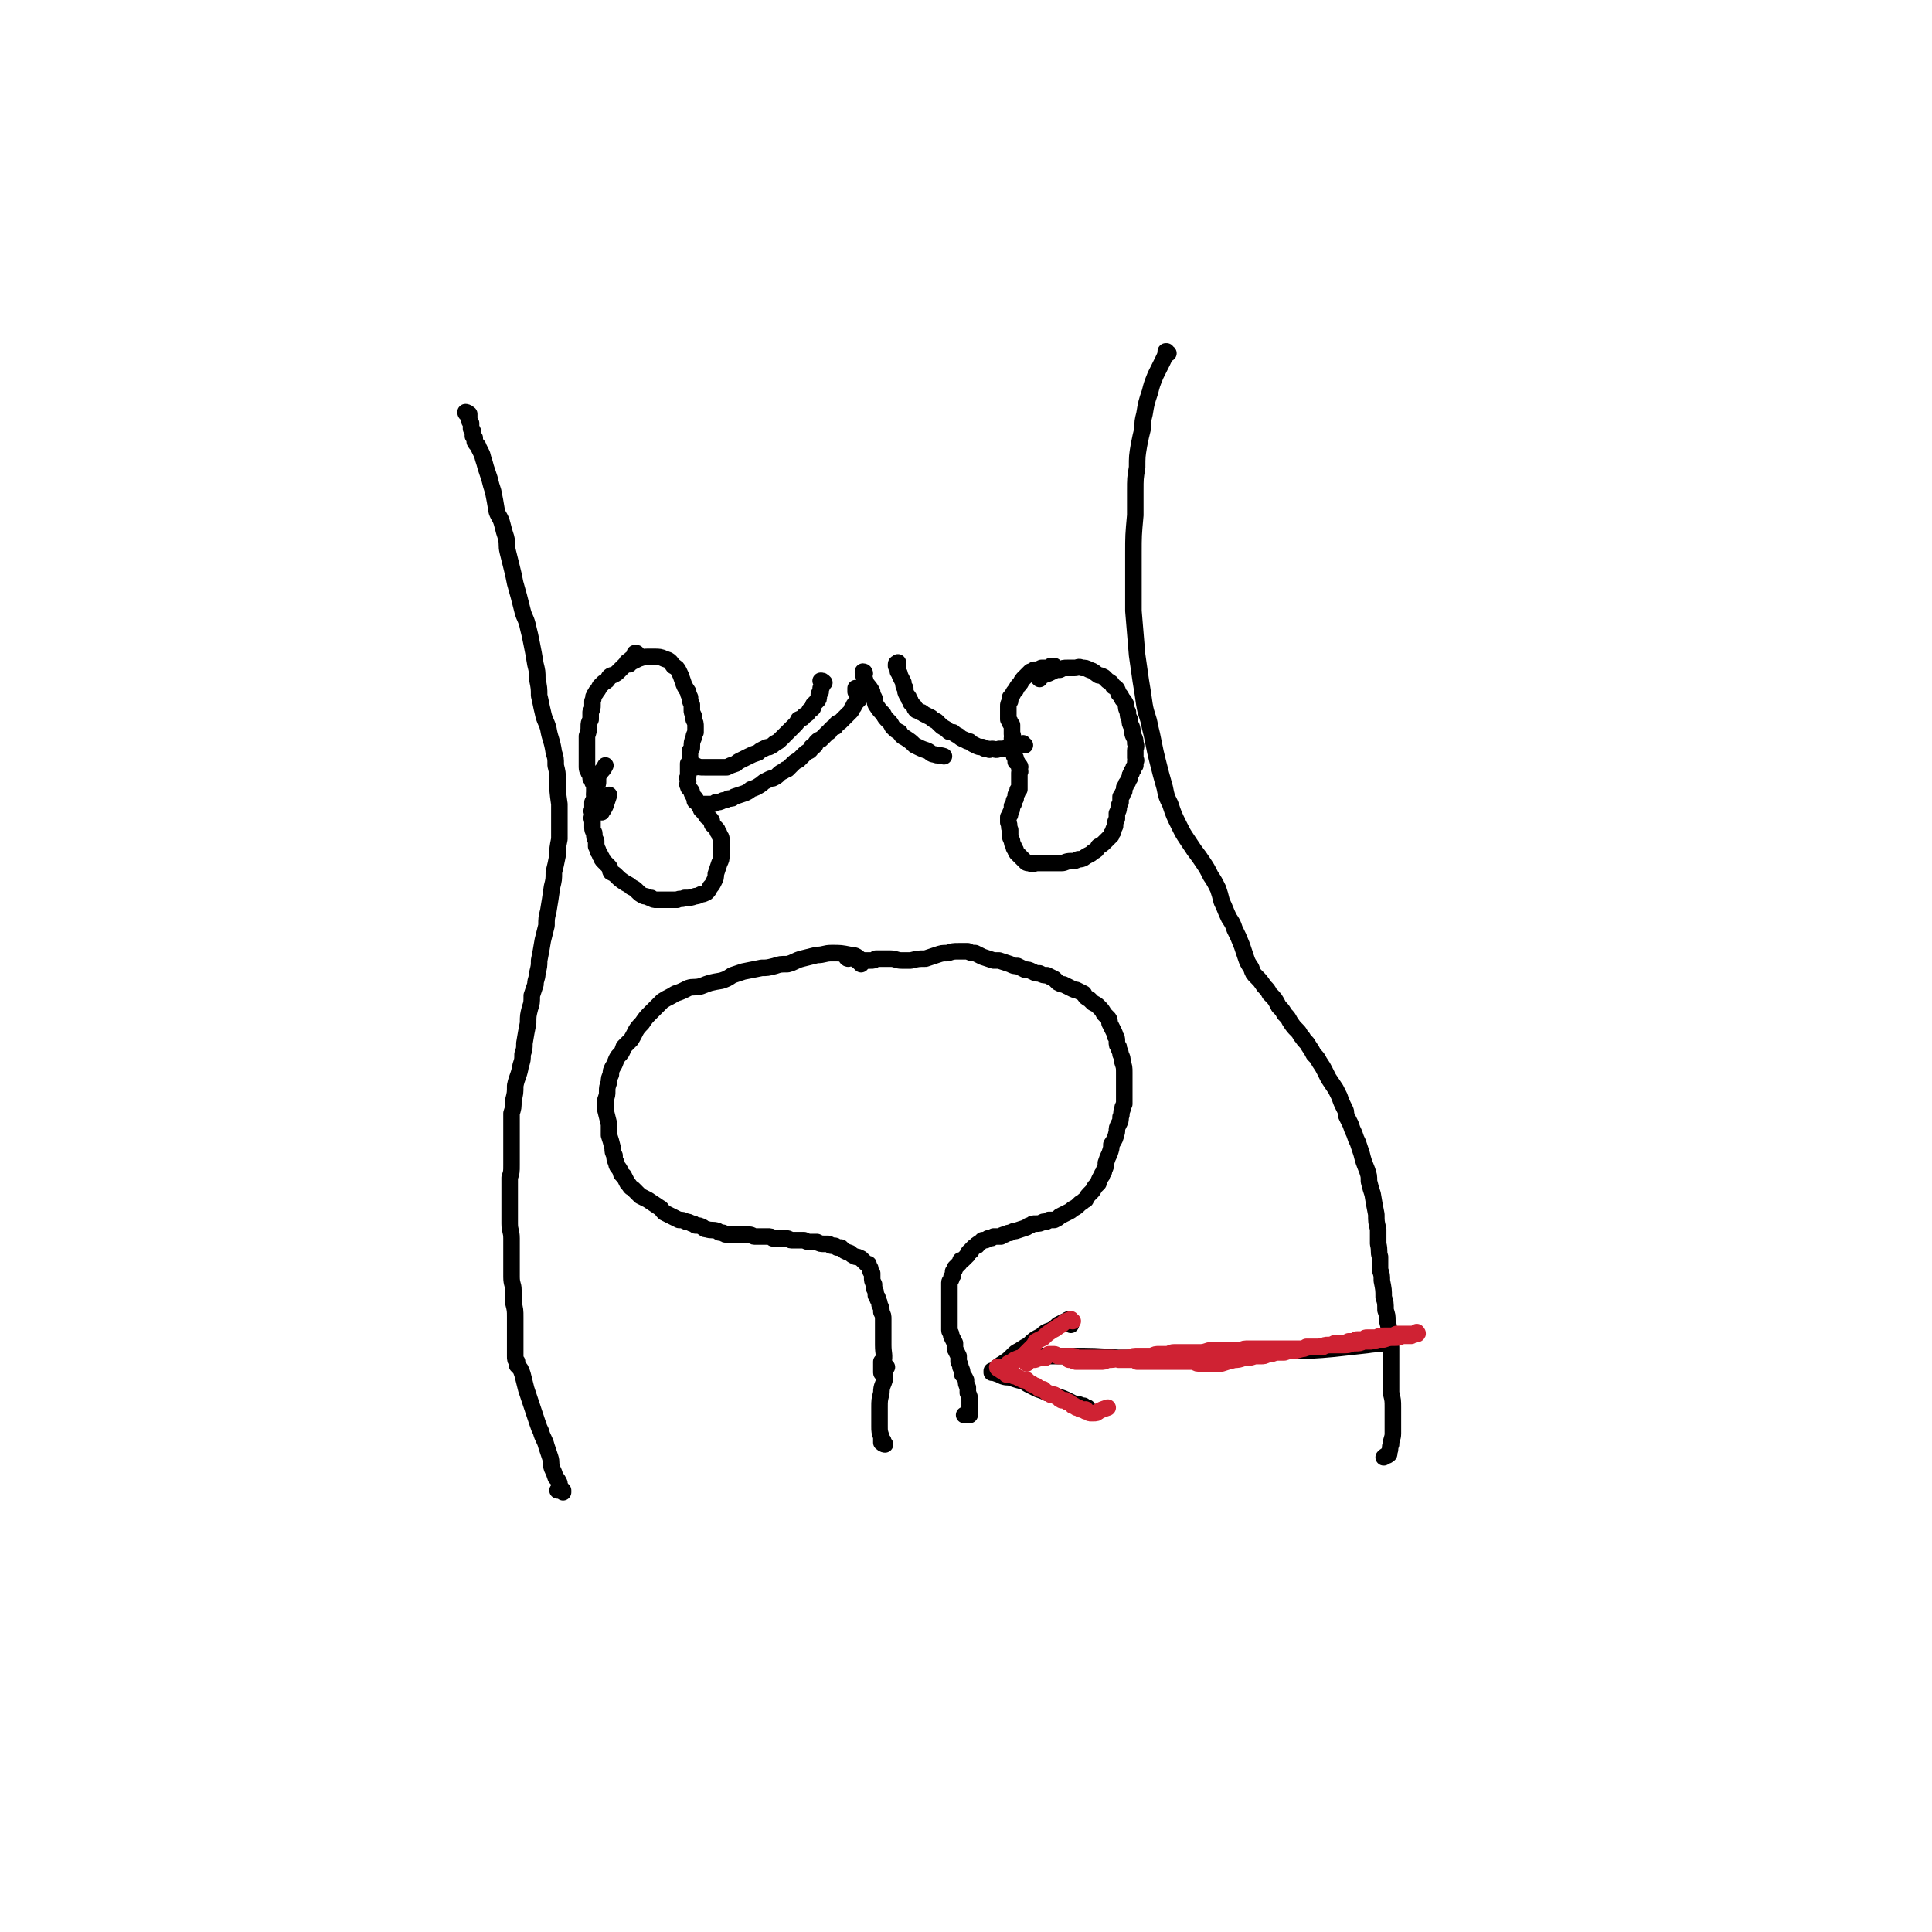 <svg viewBox='0 0 1050 1050' version='1.1' xmlns='http://www.w3.org/2000/svg' xmlns:xlink='http://www.w3.org/1999/xlink'><g fill='none' stroke='#000000' stroke-width='9' stroke-linecap='round' stroke-linejoin='round'><path d='M468,524c0,0 -1,-1 -1,-1 0,-1 1,-1 1,-1 -2,-2 -3,-3 -6,-3 -5,-1 -5,-1 -10,-1 -4,0 -4,1 -8,1 -4,1 -4,1 -8,2 -4,1 -4,2 -8,3 -4,0 -4,0 -7,1 -4,1 -4,1 -7,1 -5,1 -5,1 -10,2 -3,1 -3,1 -6,2 -3,2 -3,2 -6,3 -6,1 -6,1 -11,3 -4,1 -4,0 -7,1 -4,2 -4,2 -7,3 -3,2 -4,2 -7,4 -3,3 -3,3 -6,6 -3,3 -3,3 -5,6 -4,4 -3,4 -6,9 -2,2 -2,2 -4,4 -1,3 -1,3 -3,5 -2,3 -1,3 -3,6 -1,2 -1,2 -1,4 -1,2 -1,2 -1,4 -1,3 -1,3 -1,5 0,2 0,2 -1,5 0,2 0,2 0,5 1,4 1,4 2,8 0,3 0,3 0,6 1,3 1,3 2,7 0,2 0,2 1,4 0,2 0,2 1,4 0,2 1,2 2,4 1,2 0,2 2,3 1,2 1,2 2,4 2,2 1,2 3,3 2,2 2,2 4,4 2,1 2,1 4,2 3,2 3,2 6,4 2,1 1,1 3,3 2,1 2,1 4,2 2,1 2,1 4,2 2,0 2,0 4,1 1,0 1,0 3,1 1,0 1,0 2,1 2,0 2,0 4,1 1,1 1,1 2,1 3,1 3,0 6,1 1,1 1,1 3,1 1,1 1,1 3,1 1,0 1,0 2,0 1,0 1,0 2,0 1,0 1,0 3,0 2,0 2,0 4,0 2,0 2,1 3,1 2,0 2,0 3,0 2,0 2,0 4,0 2,0 2,0 3,1 2,0 2,0 3,0 1,0 1,0 2,0 1,0 1,0 2,0 2,0 2,1 3,1 4,0 4,0 7,0 2,1 2,1 4,1 1,0 1,0 3,0 2,1 2,1 4,1 1,0 1,0 2,0 1,0 1,1 2,1 0,0 0,0 1,0 1,0 1,0 2,1 1,0 1,0 2,0 2,2 2,2 5,3 1,1 1,1 3,2 1,0 1,0 3,1 1,1 1,1 2,2 1,1 1,1 2,1 0,1 0,1 0,1 1,1 1,1 1,2 0,1 0,1 1,2 0,1 0,1 0,2 0,2 0,2 1,4 0,1 0,1 0,2 1,2 1,2 1,4 1,1 1,1 1,2 1,2 1,2 1,3 1,2 1,2 1,4 1,2 1,2 1,4 0,3 0,3 0,6 0,4 0,4 0,8 0,5 1,5 0,10 0,3 -1,6 -1,5 0,0 0,-3 0,-6 '/><path d='M461,521c0,0 -1,0 -1,-1 0,0 0,0 0,0 1,0 1,-1 2,-1 0,0 0,1 1,1 1,1 1,1 3,2 2,0 2,0 3,0 2,0 2,0 4,0 2,0 2,0 3,-1 2,0 2,0 4,0 2,0 2,0 4,0 3,0 3,1 6,1 2,0 2,0 5,0 4,-1 4,-1 8,-1 3,-1 3,-1 6,-2 3,-1 3,-1 6,-1 3,-1 3,-1 6,-1 2,0 2,0 5,0 2,1 2,1 4,1 2,1 2,1 4,2 3,1 3,1 6,2 1,0 2,0 3,0 3,1 3,1 6,2 2,1 2,1 4,1 2,1 2,1 4,2 2,0 2,0 4,1 2,1 2,1 4,1 2,1 2,1 4,1 2,1 2,1 4,2 1,1 1,1 2,2 2,1 2,1 3,1 2,1 2,1 4,2 2,1 2,1 3,1 2,1 2,1 4,2 1,2 1,2 3,3 1,1 1,1 2,2 2,1 2,1 3,2 2,2 2,2 3,4 1,1 1,1 2,2 1,1 1,1 1,3 1,2 1,2 2,4 1,2 1,2 1,3 1,1 1,1 1,3 0,2 0,2 1,3 0,2 1,2 1,4 1,2 1,2 1,4 1,3 1,3 1,6 0,2 0,2 0,4 0,2 0,2 0,4 0,3 0,3 0,5 0,2 0,2 0,4 -1,2 -1,2 -1,3 -1,2 0,2 -1,4 0,2 0,2 -1,4 -1,2 -1,2 -1,4 -1,4 -1,4 -3,7 0,2 0,2 -1,5 -1,2 -1,2 -2,5 0,2 0,2 -1,4 0,1 0,1 -1,2 0,1 0,1 -1,2 -1,2 -1,2 -1,3 -1,1 -1,1 -2,2 -1,2 -1,2 -2,3 -2,2 -2,2 -3,4 -2,1 -1,1 -3,2 -2,2 -2,2 -4,3 -1,1 -1,1 -3,2 -2,1 -2,1 -4,2 -1,1 -1,1 -3,2 -1,0 -1,0 -3,0 -1,1 -1,1 -3,1 -2,1 -2,1 -4,1 -2,0 -2,0 -3,1 -1,0 -1,0 -2,1 -3,1 -3,1 -6,2 -1,0 -1,0 -3,1 -1,0 -1,0 -3,1 -1,0 -1,0 -2,1 -1,0 -1,0 -2,0 -1,0 -1,0 -2,0 -1,1 -1,1 -3,1 -1,1 -1,1 -2,1 0,0 0,0 -1,0 -1,1 -1,1 -2,2 -1,0 -1,0 -1,1 -1,0 -1,0 -2,1 0,0 0,0 -1,1 0,1 0,1 -1,1 -1,1 -1,1 -1,2 -1,1 -1,1 -2,2 -1,1 -1,1 -2,1 0,1 0,1 -1,2 -1,1 -1,1 -2,2 0,1 0,1 -1,2 0,1 0,1 0,2 -1,1 -1,1 -1,2 0,1 -1,1 -1,2 0,1 0,1 0,2 0,1 0,1 0,3 0,1 0,1 0,2 0,2 0,2 0,3 0,1 0,1 0,2 0,2 0,2 0,3 0,2 0,2 0,3 0,2 0,2 0,4 0,2 0,2 0,4 0,1 1,1 1,3 1,2 1,2 2,4 0,1 0,1 0,3 1,2 1,2 2,4 0,1 0,1 0,3 1,2 1,2 1,3 1,2 1,2 1,4 1,1 1,1 2,3 0,2 0,2 1,4 0,1 0,1 0,3 1,2 1,2 1,4 0,2 0,2 0,3 0,3 0,3 0,5 0,0 0,0 -1,0 -1,0 -1,0 -2,0 '/><path d='M482,743c0,0 -1,-1 -1,-1 0,0 0,0 0,1 0,3 0,3 0,6 -1,4 -2,4 -2,8 -1,4 -1,4 -1,8 0,3 0,3 0,5 0,3 0,3 0,5 0,3 0,3 1,6 0,2 0,2 0,3 1,1 2,1 2,1 0,0 -1,-1 -1,-2 '/><path d='M562,738c0,0 -2,-1 -1,-1 0,0 1,0 2,0 3,0 3,0 6,0 6,0 6,0 12,0 14,0 14,0 27,1 11,0 11,0 21,0 12,0 12,0 24,-1 12,0 12,0 25,-1 12,-1 12,-1 24,-2 12,0 12,0 23,-1 9,-1 9,-1 18,-2 6,-1 6,0 11,-2 1,0 1,-1 1,-2 '/><path d='M582,720c0,-1 0,-1 -1,-1 0,0 0,0 0,-1 0,0 0,-1 0,-1 -1,0 -1,1 -2,1 -2,1 -2,1 -4,2 -2,2 -2,2 -4,3 -3,1 -3,1 -5,3 -4,2 -4,2 -7,5 -2,1 -2,1 -5,3 -2,1 -2,1 -4,3 -2,2 -2,2 -5,4 -2,1 -1,1 -3,2 -1,1 -1,1 -2,2 0,0 0,0 -1,0 0,1 0,0 0,0 0,1 0,1 0,1 1,0 1,0 1,0 3,1 3,1 5,2 3,1 3,0 5,1 3,1 3,1 7,2 1,1 1,1 3,2 2,1 2,1 4,2 3,1 3,1 5,2 3,1 3,1 6,2 3,1 3,1 5,2 2,1 2,1 4,2 2,0 2,0 4,1 0,0 0,0 1,0 0,0 0,0 1,1 0,0 0,0 0,0 1,0 0,0 1,0 0,0 0,0 0,0 0,0 0,0 -1,0 -1,1 -1,1 -2,1 '/><path d='M254,225c0,0 -1,0 -1,-1 0,0 1,0 2,1 0,1 0,1 0,2 0,2 0,2 1,3 0,2 0,2 0,3 1,1 1,1 1,2 0,1 0,1 0,1 0,0 0,0 0,1 0,0 0,0 1,1 0,1 0,1 0,2 1,2 2,2 2,3 1,2 1,2 2,4 1,4 1,3 2,7 1,3 1,3 2,6 1,4 1,4 2,7 1,5 1,5 2,11 1,3 2,3 3,7 1,4 1,4 2,7 1,4 0,4 1,8 1,4 1,4 2,8 1,4 1,4 2,9 2,7 2,7 4,15 1,4 2,4 3,9 1,4 1,4 2,9 1,5 1,5 2,11 1,4 1,4 1,8 1,5 1,5 1,9 1,4 1,5 2,9 1,5 2,5 3,9 1,6 2,6 3,13 1,3 1,3 1,7 1,4 1,4 1,7 0,7 0,7 1,14 0,5 0,5 0,10 0,4 0,4 0,9 -1,5 -1,5 -1,9 -1,5 -1,5 -2,9 0,4 0,4 -1,8 -1,7 -1,7 -2,13 -1,4 -1,4 -1,8 -1,4 -1,4 -2,8 -1,6 -1,6 -2,11 0,3 0,3 -1,7 0,3 -1,3 -1,6 -1,3 -1,3 -2,6 0,4 0,4 -1,7 -1,4 -1,4 -1,8 -1,5 -1,5 -2,11 0,3 0,3 -1,6 0,3 0,3 -1,6 -1,6 -2,6 -3,11 0,4 0,4 -1,8 0,4 0,4 -1,7 0,4 0,4 0,8 0,3 0,3 0,6 0,3 0,3 0,6 0,4 0,4 0,8 0,4 0,4 -1,7 0,3 0,3 0,7 0,5 0,5 0,10 0,4 0,4 0,8 0,4 1,4 1,8 0,4 0,4 0,8 0,4 0,4 0,7 0,3 0,3 0,6 0,4 1,4 1,7 0,3 0,3 0,7 1,4 1,4 1,8 0,7 0,7 0,14 0,4 0,4 0,7 0,2 0,2 1,3 0,1 0,1 0,2 2,2 2,2 3,5 1,4 1,4 2,8 2,6 2,6 4,12 1,3 1,3 2,6 1,3 1,3 2,5 1,4 2,4 3,8 1,3 1,3 2,6 1,3 0,3 1,6 1,2 1,2 2,5 1,1 1,1 2,3 0,1 0,1 1,3 1,1 1,1 1,2 0,0 0,0 0,0 0,0 0,0 0,0 0,0 0,0 0,-1 -1,0 -1,0 -3,0 '/><path d='M635,192c-1,0 -1,-1 -1,-1 -1,0 0,0 0,0 -1,3 -1,3 -2,5 -2,4 -2,4 -4,8 -2,5 -2,5 -3,9 -2,6 -2,6 -3,12 -1,4 -1,4 -1,8 -1,4 -1,4 -2,9 -1,6 -1,6 -1,12 -1,6 -1,6 -1,13 0,7 0,7 0,13 -1,11 -1,11 -1,21 0,8 0,8 0,15 0,8 0,8 0,16 1,12 1,12 2,24 1,7 1,7 2,14 1,6 1,6 2,13 1,6 2,6 3,12 1,4 1,4 2,9 1,5 1,5 2,9 2,8 2,8 4,15 1,5 1,5 3,9 2,6 2,6 5,12 2,4 2,4 4,7 2,3 2,3 4,6 3,4 3,4 5,7 2,3 2,3 4,7 2,3 2,3 4,7 1,3 1,3 2,7 2,4 2,5 4,9 2,3 2,3 3,6 2,4 2,4 4,9 1,3 1,3 2,6 1,3 1,3 3,6 1,3 1,3 3,5 2,2 2,2 4,5 2,2 2,2 3,4 3,3 3,3 5,7 2,2 2,2 3,4 2,2 2,2 3,4 2,3 2,3 4,5 2,2 1,2 3,4 1,2 2,2 3,4 2,3 2,3 3,5 2,2 2,2 3,4 2,3 2,3 3,5 1,2 1,2 2,4 2,3 2,3 4,6 1,2 1,2 2,4 1,3 1,3 3,7 1,2 0,2 1,4 1,2 1,2 2,4 1,3 1,3 2,5 1,3 1,3 2,5 1,3 1,3 2,6 1,4 1,4 3,9 1,3 1,3 1,6 1,4 1,4 2,7 1,6 1,6 2,11 0,4 0,4 1,8 0,4 0,4 0,8 1,4 0,4 1,7 0,3 0,3 0,7 1,3 1,3 1,6 1,5 1,5 1,9 1,3 1,3 1,7 1,3 1,3 1,6 1,4 1,4 1,8 0,3 0,3 1,6 0,3 0,3 0,6 0,3 0,3 0,6 0,4 0,4 0,7 0,3 0,3 0,6 1,4 1,4 1,8 0,3 0,3 0,6 0,4 0,4 0,8 0,3 -1,3 -1,6 -1,2 0,2 -1,4 0,0 0,1 0,1 0,1 -1,0 -1,1 -1,0 -1,0 -2,1 '/></g>
<g fill='none' stroke='#CF2233' stroke-width='9' stroke-linecap='round' stroke-linejoin='round'><path d='M583,739c-1,0 -1,-1 -1,-1 -1,0 -1,1 -1,1 0,0 0,0 0,-1 0,0 0,0 0,0 0,0 0,0 0,0 0,1 0,0 0,0 0,0 0,0 0,0 1,1 1,1 2,1 1,1 1,1 2,1 2,0 2,0 4,0 2,0 2,0 4,0 3,0 3,0 5,0 2,0 2,0 4,-1 3,0 3,0 7,-1 2,0 2,0 4,0 3,-1 3,-1 6,-1 2,0 2,0 3,0 2,0 2,0 4,0 2,-1 2,-1 4,-1 2,0 2,0 4,0 2,0 2,-1 4,-1 2,0 2,0 4,0 3,0 3,0 6,0 1,0 1,0 3,0 3,0 3,0 6,-1 2,0 2,0 4,0 1,0 1,0 3,0 1,0 1,0 3,0 2,0 2,0 3,0 2,0 2,0 4,0 2,-1 2,-1 5,-1 1,0 1,0 2,0 1,0 1,0 2,0 2,0 2,0 4,0 2,0 2,0 4,0 1,0 1,0 2,0 1,0 1,0 2,0 1,0 1,0 2,0 2,0 2,0 3,0 2,0 2,0 3,0 2,0 2,0 5,0 1,0 1,0 2,-1 1,0 1,0 3,0 0,0 0,0 1,0 1,0 1,0 2,0 1,0 1,0 3,0 1,-1 1,-1 3,-1 1,0 1,0 2,0 1,-1 1,-1 3,-1 1,0 1,0 2,0 2,0 2,0 4,-1 1,0 1,0 3,0 1,-1 1,-1 2,-1 1,0 1,0 3,0 1,-1 1,-1 2,-1 1,0 1,0 2,0 2,0 2,0 3,0 2,-1 2,-1 4,-1 1,0 1,0 2,0 1,0 1,0 2,0 1,0 1,0 3,-1 1,0 1,0 1,0 1,0 1,0 2,0 0,0 0,0 0,0 1,0 1,0 1,0 1,0 1,0 2,0 1,0 1,0 2,0 1,0 1,0 2,0 0,0 0,0 1,0 0,0 0,0 0,0 0,0 0,0 0,0 1,0 0,-1 0,-1 0,0 0,1 -1,1 -1,0 -1,0 -2,1 -3,0 -3,0 -5,0 -2,1 -2,1 -4,1 -3,0 -3,0 -6,1 -2,0 -2,0 -3,0 -2,1 -2,0 -4,1 -2,0 -2,0 -4,0 -2,1 -2,1 -5,1 -2,0 -2,1 -5,1 -3,0 -3,0 -6,0 -4,0 -4,0 -8,1 -3,0 -3,0 -5,0 -4,1 -4,1 -8,2 -3,0 -3,0 -6,1 -3,0 -3,0 -5,0 -2,1 -2,1 -4,1 -2,1 -2,1 -4,1 -1,0 -1,0 -3,0 -3,1 -3,1 -6,1 -3,1 -3,1 -5,1 -4,1 -4,1 -7,2 -2,0 -2,0 -4,0 -2,0 -2,0 -4,0 -3,0 -3,0 -5,0 -1,0 -1,-1 -3,-1 -2,0 -2,0 -4,0 -2,0 -2,0 -5,0 -3,0 -3,0 -6,0 -3,0 -3,0 -5,0 -3,0 -3,0 -5,0 -1,0 -1,0 -3,0 -1,0 -1,0 -2,0 -1,-1 -1,-1 -2,-1 -1,0 -1,0 -2,0 -1,0 -1,0 -2,0 -2,0 -2,0 -4,0 -2,-1 -2,-1 -4,-1 -2,0 -2,0 -3,0 -1,0 -1,0 -3,0 -1,0 -1,0 -3,0 0,0 0,0 0,0 0,0 0,0 0,0 -1,0 -1,0 -1,0 -1,0 -1,0 -1,0 -1,0 -1,0 -2,0 -2,0 -2,0 -3,0 -1,0 -1,0 -1,0 0,0 0,0 0,0 -1,0 -1,0 -2,0 -1,-1 -1,-1 -3,-1 0,0 0,0 -1,0 0,0 0,0 0,0 -1,0 -1,0 -1,0 -1,0 -1,0 -2,0 -1,0 -1,0 -1,0 0,0 0,0 0,0 0,0 0,0 0,0 -1,0 -1,0 -2,0 -1,0 -1,-1 -2,-1 -1,0 -1,0 -1,0 -1,0 -1,0 -2,0 -1,1 -1,1 -2,2 -1,0 -1,0 -2,0 -1,0 -1,0 -2,0 0,0 0,0 0,0 0,1 0,0 -1,0 0,1 0,1 -1,1 0,0 0,0 0,0 0,0 0,0 -1,0 0,0 0,0 0,0 0,0 0,0 0,0 -1,0 -1,0 -1,0 -1,1 -1,0 -2,1 0,0 0,0 0,0 0,0 0,0 0,0 0,0 1,-1 1,-1 0,0 0,1 -1,2 '/><path d='M583,718c-1,0 -1,-1 -1,-1 0,0 0,0 0,0 -1,1 -1,0 -2,1 -1,0 -1,0 -2,1 -1,1 -1,1 -3,2 -1,1 -1,1 -3,2 -3,2 -3,2 -5,4 -2,1 -2,1 -4,2 -1,2 -1,2 -2,3 -1,1 -1,1 -2,2 -1,1 -1,1 -2,2 -1,1 -1,1 -2,2 -1,0 -2,0 -3,1 -1,0 -1,0 -1,1 -1,0 -1,0 -3,1 0,1 0,1 -1,1 0,1 0,0 -1,1 -1,0 -1,0 -1,0 -1,1 -1,1 -1,1 -1,0 -1,0 -1,0 0,0 0,0 0,0 0,0 0,0 0,0 0,0 0,0 0,0 0,0 -1,0 -1,-1 0,0 1,1 1,1 1,1 1,1 2,1 0,0 0,0 1,1 1,0 1,0 1,1 1,0 1,0 3,0 1,1 1,1 2,1 2,1 2,1 4,2 1,0 1,0 2,0 1,1 1,1 2,2 1,0 1,0 2,1 1,0 1,0 2,1 1,1 1,1 3,1 1,1 1,1 2,2 1,0 1,0 2,1 1,0 1,0 2,0 1,1 1,1 3,2 0,1 0,0 1,1 1,0 1,0 2,0 0,0 0,0 1,1 0,0 0,0 1,0 1,1 1,1 1,1 1,0 1,1 1,1 1,0 1,0 1,0 1,1 1,1 1,1 1,0 1,0 1,0 1,1 1,1 2,1 0,0 0,0 0,0 1,0 1,0 1,0 0,1 0,0 1,0 0,1 0,1 0,1 0,0 0,0 1,0 0,0 0,0 0,0 0,0 0,0 0,0 0,0 0,0 0,0 1,1 1,1 2,1 0,0 0,0 0,0 1,0 1,0 1,0 2,0 2,0 3,-1 2,-1 2,-1 5,-2 '/></g>
<g fill='none' stroke='#000000' stroke-width='9' stroke-linecap='round' stroke-linejoin='round'><path d='M346,356c0,0 0,-1 -1,-1 0,0 1,0 1,0 -1,2 -2,2 -3,3 -2,2 -2,1 -3,3 -1,1 -1,1 -2,2 -1,1 -1,1 -2,2 -1,1 -1,1 -3,2 -1,0 -1,0 -2,1 -1,2 -1,2 -3,3 -1,1 -1,1 -2,2 -1,2 -1,2 -2,3 0,1 -1,1 -1,2 -1,1 0,1 -1,3 0,1 0,1 0,2 0,2 0,2 -1,4 0,2 0,2 0,4 -1,2 -1,2 -1,4 0,2 0,2 -1,5 0,2 0,2 0,3 0,2 0,2 0,4 0,2 0,2 0,4 0,2 0,2 0,3 0,2 0,2 0,3 0,2 1,2 1,3 1,1 1,1 1,3 1,1 1,1 1,2 1,2 1,2 1,4 0,1 0,1 0,2 0,1 0,1 1,1 0,1 0,1 0,2 1,0 1,0 1,1 0,1 0,1 1,1 0,1 0,1 0,2 0,1 0,1 0,1 0,0 0,0 0,1 0,0 0,0 0,0 0,0 0,0 1,1 0,0 0,0 0,0 0,0 0,0 0,0 0,0 0,1 0,0 1,-1 1,-1 2,-3 1,-3 1,-3 2,-6 '/><path d='M342,361c0,0 -1,-1 -1,-1 0,0 1,0 2,0 2,-1 2,-1 4,-2 3,-1 3,-1 5,-1 2,0 2,0 4,0 2,0 3,0 5,1 3,1 3,1 5,4 2,1 2,1 3,3 1,2 1,2 2,5 1,3 1,3 3,6 0,1 0,1 1,3 0,2 0,2 1,4 0,1 0,1 0,3 0,1 0,1 1,3 0,1 0,1 0,2 1,2 1,2 1,4 0,2 0,2 0,3 -1,2 -1,2 -1,3 -1,2 -1,3 -1,5 0,1 0,1 -1,2 0,1 0,1 0,1 0,1 0,1 0,2 0,1 0,1 0,2 0,1 0,1 -1,2 0,2 0,2 0,4 0,2 0,2 0,3 -1,1 0,1 0,3 0,1 -1,1 0,2 0,1 0,1 1,2 1,1 1,1 1,2 1,2 1,2 2,3 0,1 0,1 1,2 1,1 1,1 1,2 1,1 1,1 1,2 1,1 1,1 2,2 1,2 1,2 3,3 1,1 1,1 1,3 1,1 1,1 2,2 1,1 1,1 1,2 1,1 1,1 1,2 1,1 1,1 1,2 0,2 0,2 0,4 0,2 0,2 0,5 0,2 0,2 -1,4 -1,3 -1,3 -2,6 0,2 0,2 -1,4 -1,2 -1,2 -2,3 -1,2 -1,2 -2,3 -2,1 -2,1 -3,1 -2,1 -2,1 -3,1 -3,1 -3,1 -6,1 -2,1 -2,0 -4,1 -2,0 -2,0 -4,0 -4,0 -4,0 -7,0 -2,0 -2,0 -3,-1 -2,0 -2,-1 -4,-1 -2,-1 -2,-1 -4,-3 -1,-1 -1,-1 -3,-2 -1,-1 -1,-1 -3,-2 -3,-2 -3,-2 -5,-4 -1,-1 -1,-1 -3,-2 -1,-2 0,-2 -1,-3 -2,-2 -2,-2 -3,-3 -1,-1 -1,-1 -1,-2 -1,-1 -1,-1 -1,-2 -1,-1 -1,-1 -1,-2 -1,-1 0,-1 -1,-2 0,-2 0,-2 0,-3 -1,-2 -1,-2 -1,-4 0,-1 -1,-1 -1,-3 0,-2 0,-2 0,-4 -1,-2 0,-2 0,-3 0,-2 -1,-2 0,-3 0,-2 0,-2 0,-4 1,-2 1,-2 1,-3 0,-2 0,-2 1,-3 0,-1 0,-1 0,-3 1,-1 1,-1 1,-2 0,-1 0,-1 0,-1 0,-1 0,-1 0,-2 0,-1 1,-1 1,-2 2,-2 2,-2 3,-4 '/><path d='M378,417c0,0 -1,-1 -1,-1 0,0 0,0 1,0 2,1 2,1 5,1 1,0 1,0 3,0 1,0 1,0 2,0 1,0 1,0 3,0 1,0 1,0 2,0 1,0 1,0 2,0 2,-1 2,-1 5,-2 1,-1 1,-1 3,-2 2,-1 2,-1 4,-2 2,-1 2,-1 5,-2 1,-1 1,-1 3,-2 2,-1 2,-1 3,-1 2,-1 2,-1 3,-2 2,-1 2,-1 4,-3 1,-1 1,-1 3,-3 2,-2 2,-2 4,-4 1,-1 1,-1 2,-3 2,-1 2,0 3,-2 2,-1 2,-1 3,-3 2,-1 2,-1 2,-3 1,-1 1,-1 2,-2 1,-1 1,-1 1,-3 0,-1 0,-1 1,-2 0,-1 0,-1 0,-2 1,-1 1,-1 1,-3 1,0 1,0 1,0 -1,-1 -1,-1 -2,-1 '/><path d='M379,436c-1,0 -2,-1 -1,-1 1,1 1,1 3,2 3,0 3,0 5,0 2,0 2,0 3,-1 2,0 2,0 4,-1 1,0 1,0 3,-1 2,0 2,0 3,-1 3,-1 3,-1 6,-2 2,-1 2,-1 3,-2 3,-1 3,-1 6,-3 1,-1 1,-1 3,-2 2,-1 2,-1 3,-1 2,-1 2,-1 3,-2 1,-1 1,-1 3,-2 1,-1 1,-1 2,-1 1,-1 1,-1 2,-2 2,-2 2,-2 4,-3 1,-1 1,-1 2,-2 2,-2 2,-2 4,-3 1,-1 1,-1 1,-2 1,0 1,0 2,-1 0,-1 0,-1 1,-2 1,-1 1,-1 2,-1 1,-1 1,-1 2,-2 1,-1 1,-1 2,-2 1,0 1,-1 1,-1 1,-1 1,-1 1,-1 1,-1 1,-1 2,-1 0,-1 0,-1 1,-2 1,0 1,0 2,-1 1,-1 1,-1 2,-2 1,-1 1,-1 2,-2 0,0 0,0 1,-1 1,-1 1,-1 1,-2 1,-1 1,-1 1,-1 0,-1 0,-1 1,-2 0,0 0,0 1,-1 0,-1 0,-1 1,-1 0,-1 0,-1 0,-1 0,0 0,0 0,0 0,0 0,0 0,0 0,0 0,0 0,0 0,-1 1,-1 0,-1 0,0 0,0 -1,-1 0,0 0,0 0,0 0,0 0,0 0,-1 0,0 0,0 0,0 -1,0 -1,0 -1,0 0,0 0,0 0,-1 0,0 0,0 0,0 0,0 0,-1 0,-1 0,0 1,0 1,0 0,0 0,0 1,0 0,0 0,0 1,0 1,-1 1,-1 2,-2 '/><path d='M565,369c0,0 -1,-1 -1,-1 0,0 0,0 0,0 2,-1 2,-1 3,-1 3,-1 3,-1 5,-2 2,-1 2,-1 4,-1 2,-1 2,-1 4,-1 2,0 2,0 4,0 2,0 2,-1 4,0 2,0 2,0 4,1 3,1 2,1 5,3 1,0 1,0 3,1 1,1 1,1 2,2 2,1 2,1 3,3 2,1 2,1 3,4 1,1 1,1 2,3 1,1 1,1 2,3 0,2 0,2 1,4 0,2 0,2 1,4 0,2 0,2 1,4 1,3 0,3 1,5 1,2 1,2 1,4 1,2 0,2 0,4 0,2 0,2 0,4 0,1 1,1 0,2 0,1 0,1 0,2 -1,1 -1,1 -1,2 -1,1 -1,1 -1,2 -1,1 -1,1 -1,3 -1,1 -1,1 -1,2 0,0 0,0 -1,1 0,1 0,1 -1,2 0,1 0,1 0,2 -1,1 -1,1 -1,2 0,0 0,0 -1,1 0,1 0,1 0,2 0,1 0,1 0,1 -1,2 -1,2 -1,3 0,1 0,1 -1,3 0,1 0,1 0,3 -1,2 -1,2 -1,4 -1,2 -1,2 -1,3 -1,1 -1,1 -1,2 -1,1 -1,1 -1,1 -1,1 -1,1 -2,2 -2,2 -2,2 -4,3 -1,2 -1,2 -3,3 -1,1 -1,1 -3,2 -2,1 -2,2 -5,2 -2,1 -2,1 -4,1 -3,0 -3,1 -5,1 -2,0 -2,0 -4,0 -2,0 -2,0 -4,0 -3,0 -3,0 -5,0 -2,0 -2,1 -5,0 -1,0 -1,0 -2,-1 -1,-1 -1,-1 -2,-2 -1,-1 -1,-1 -2,-2 -1,-1 -1,-1 -1,-2 -1,-1 -1,-1 -1,-2 -1,-2 -1,-2 -1,-3 -1,-2 -1,-2 -1,-3 0,-2 0,-2 0,-3 -1,-2 0,-2 -1,-4 0,-1 0,-2 0,-3 1,-1 1,-1 1,-2 1,-2 1,-2 1,-4 1,-1 1,-1 1,-2 0,-1 0,-1 1,-2 0,-1 0,-1 0,-2 1,-1 1,-1 1,-2 0,0 0,0 0,0 0,-1 0,-1 1,-1 0,-1 0,-1 0,-2 0,-2 0,-2 0,-3 0,-2 0,-2 0,-4 1,-1 0,-1 0,-2 0,-1 1,-1 0,-2 0,0 0,0 -1,-1 0,-1 0,-1 -1,-1 0,-1 0,-1 0,-2 -1,-1 -1,-1 -1,-3 0,-1 0,-1 0,-2 0,-2 0,-2 -1,-3 0,-1 0,-1 0,-3 0,-1 1,-1 0,-2 0,-1 0,-1 0,-2 0,-1 0,-1 0,-3 -1,-1 -1,-1 -1,-1 0,-1 0,-1 -1,-2 0,-1 0,-1 0,-3 0,-1 0,-1 0,-2 0,-1 0,-1 0,-2 0,-2 0,-1 1,-3 0,-1 0,-1 0,-2 1,-1 1,-1 1,-1 1,-2 1,-2 2,-3 1,-2 1,-2 2,-3 1,-1 1,-2 2,-3 1,-1 1,-1 2,-2 1,-1 1,-1 2,-2 1,0 1,0 2,-1 2,0 2,0 4,-1 1,0 1,0 2,0 2,0 2,0 3,-1 1,0 1,0 2,0 0,0 0,0 0,1 '/><path d='M557,405c-1,0 -1,-1 -1,-1 -1,0 -1,1 -2,1 -1,1 -2,1 -3,1 -1,1 -2,0 -3,0 -1,0 -1,1 -2,1 -1,0 -1,0 -3,0 -2,1 -2,0 -4,0 -1,0 -1,1 -2,0 -2,0 -2,0 -3,-1 -2,0 -2,0 -4,-1 -2,-1 -2,-1 -3,-2 -2,0 -2,-1 -3,-1 -2,-1 -2,-1 -3,-2 -2,-1 -2,-1 -3,-2 -2,0 -2,0 -3,-1 -2,-2 -2,-1 -4,-3 -1,-1 -1,-1 -2,-2 -2,-1 -2,-1 -3,-2 -2,-1 -2,-1 -4,-2 -1,-1 -1,-1 -2,-1 -1,-1 -1,-1 -2,-1 -1,-1 -1,-1 -1,-2 -1,-1 -1,-1 -2,-2 0,-1 0,-1 -1,-2 0,-1 0,-1 -1,-2 -1,-2 -1,-2 -1,-4 -1,-1 -1,-1 -1,-3 -1,-2 -1,-2 -2,-4 0,-1 0,-1 -1,-2 0,0 0,0 0,-1 0,-1 0,-1 0,-1 -1,-1 0,-1 -1,-1 0,-1 0,-1 0,-1 0,-1 1,0 1,-1 '/><path d='M470,366c0,0 0,-1 -1,-1 0,1 0,2 1,4 1,4 2,3 4,7 0,2 0,2 1,3 1,2 0,2 1,4 2,3 2,3 4,5 1,2 1,2 3,4 1,1 1,1 2,3 2,2 2,2 4,3 1,2 1,2 3,3 3,2 3,2 5,4 4,2 4,2 7,3 2,1 2,2 4,2 2,1 2,0 5,1 '/></g>
</svg>